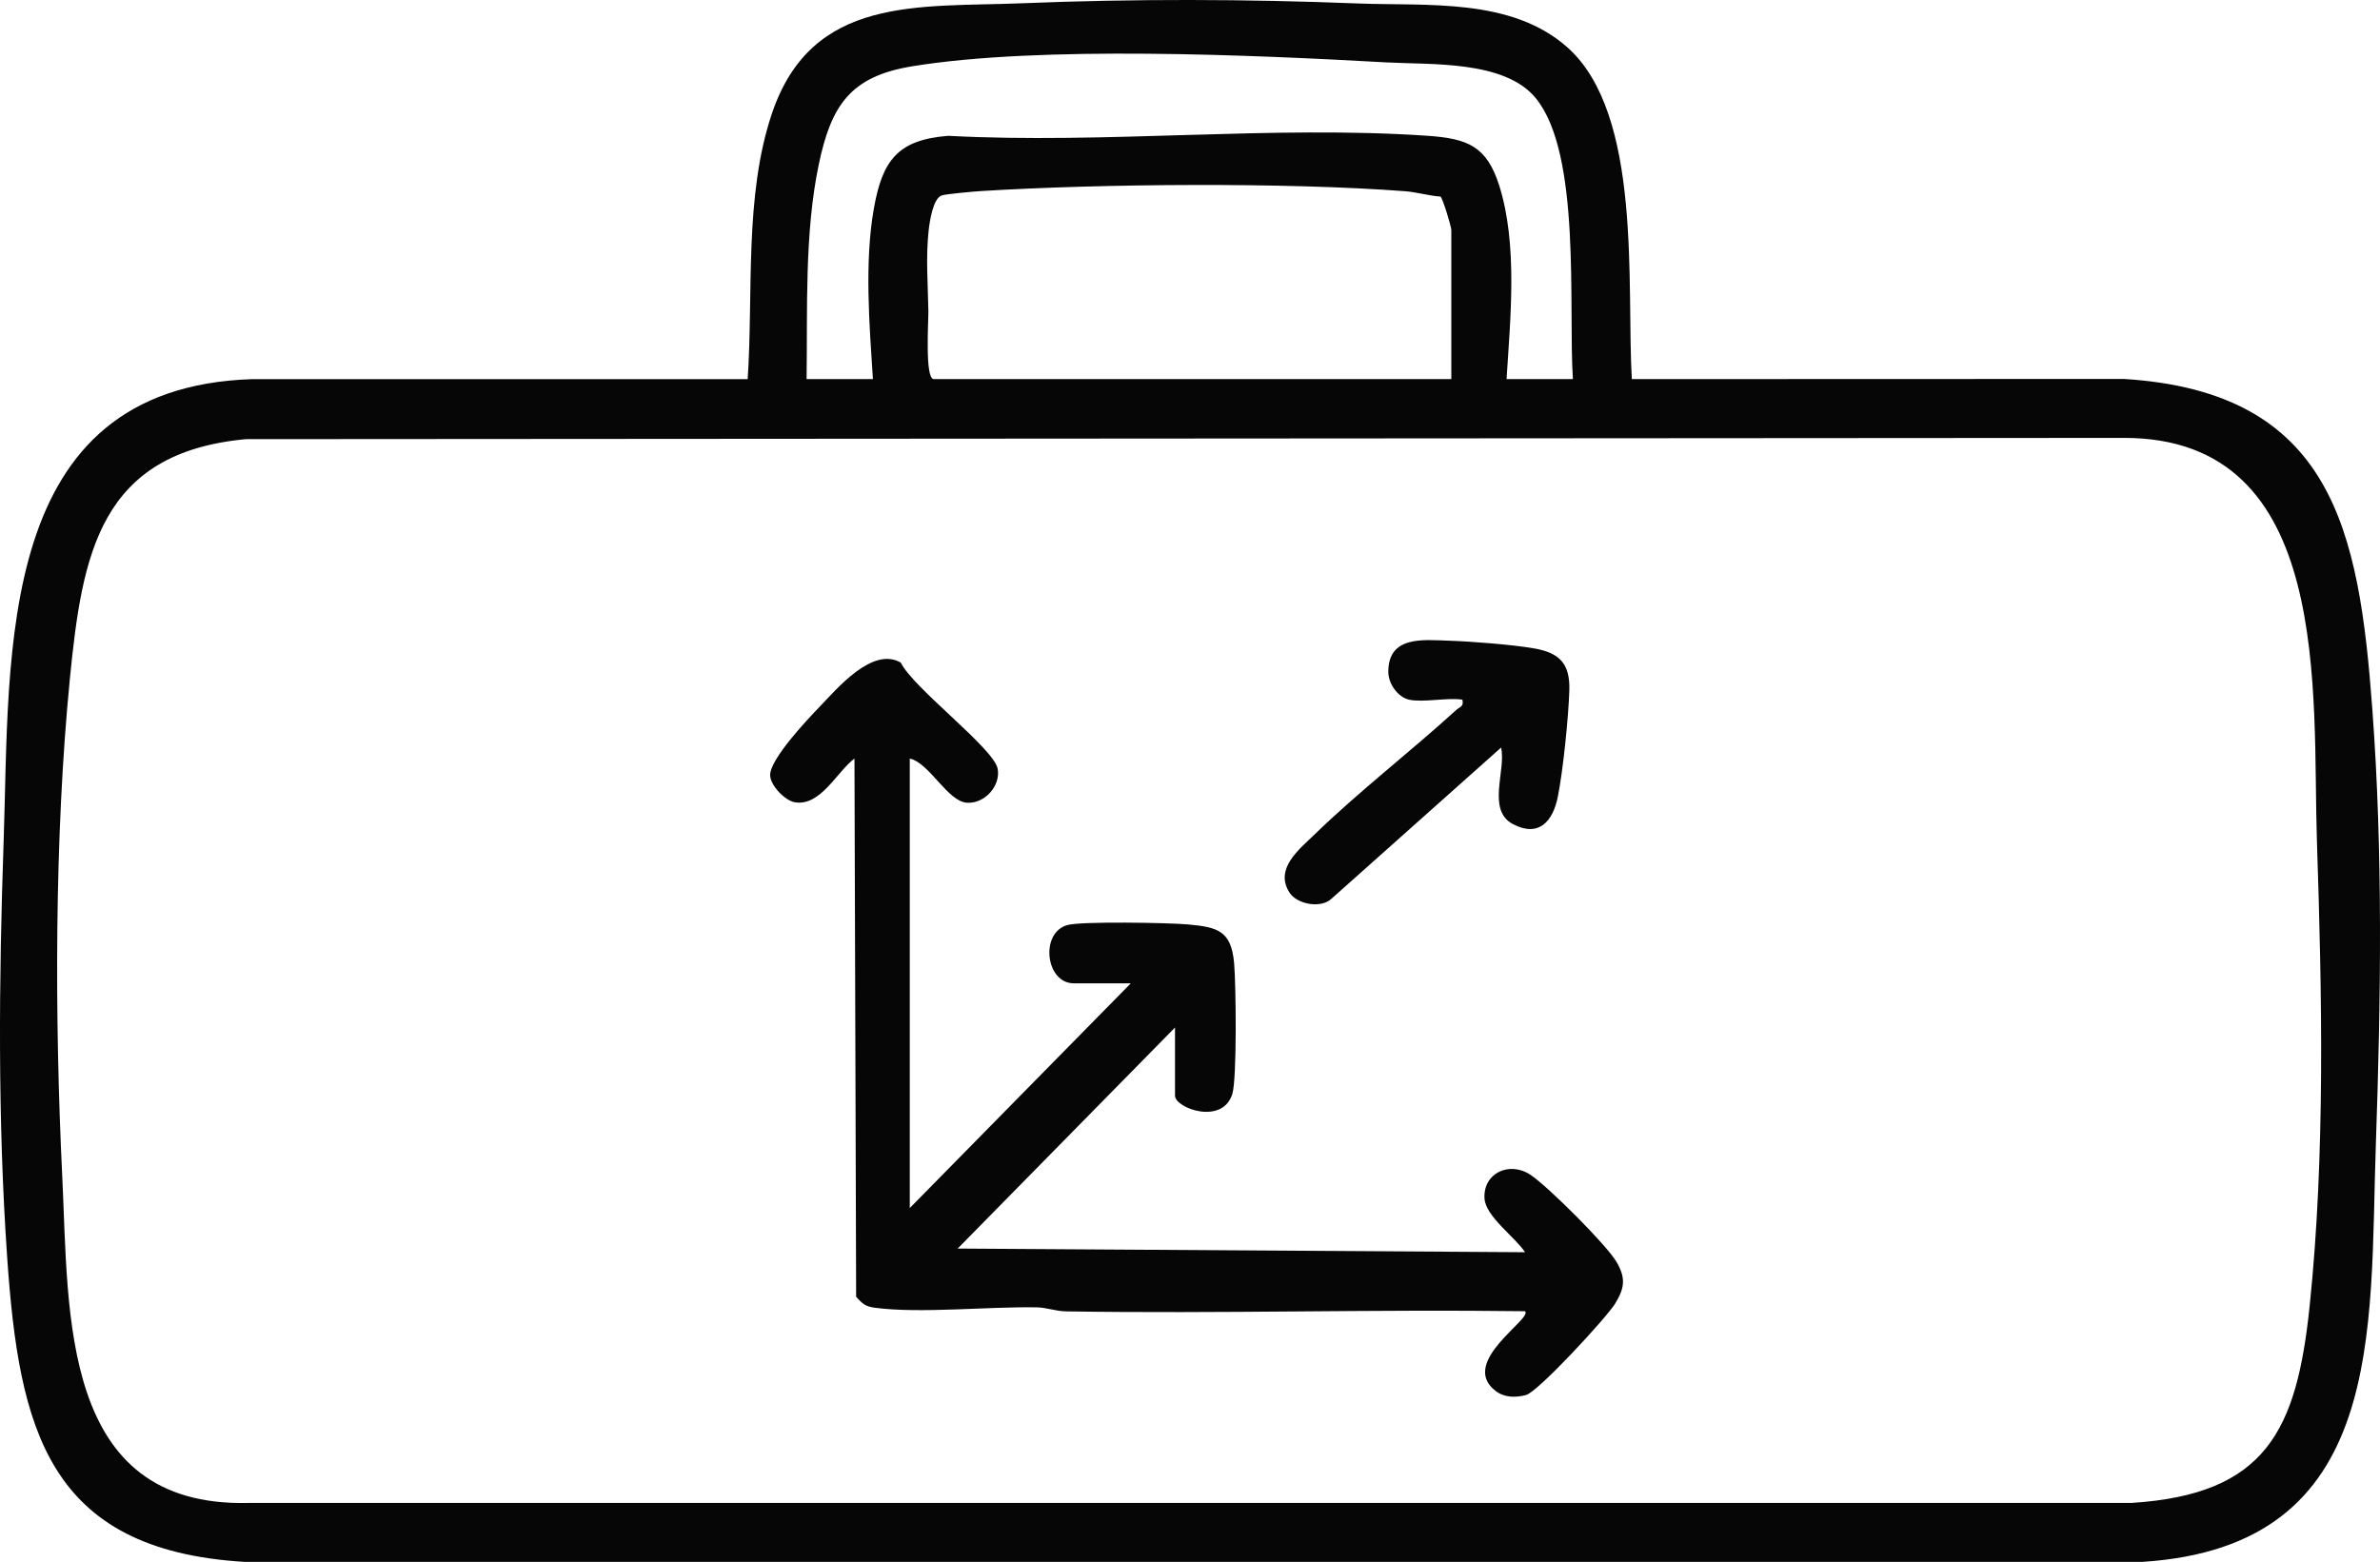 <?xml version="1.0" encoding="UTF-8"?>
<svg id="Capa_1" data-name="Capa 1" xmlns="http://www.w3.org/2000/svg" viewBox="0 0 1553.59 1019.71">
  <defs>
    <style>
      .cls-1 {
        fill: #060606;
      }
    </style>
  </defs>
  <path class="cls-1" d="M1065.21,247.51l321.16-.11c136.23,8.42,153.55,98.74,162.2,215.4,6.99,94.2,5.6,189.52,2.33,283.7-4.26,122.63,7.4,263.04-152.51,273.2H159.69c-128.58-7.67-147.24-86.92-154.99-198.56-6.27-90.31-5.43-181.45-2.33-271.68C6.62,425.51-3.75,252.94,164.62,247.53h323.44c3.75-56.16-2.31-119.31,15.72-173.11C529.82-3.28,599.61,4.87,667.19,2.13c73.11-2.96,145.65-2.77,218.77.12,45.52,1.8,100.53-3.94,137.23,28.71,49.17,43.76,38.45,156.19,42.02,216.54ZM1026.74,247.5c-3.1-46.05,5.75-147.3-24.42-183.64-20.42-24.6-68.26-21.51-97.13-23.12-86.63-4.83-226.25-11.12-309.88,2.56-40.44,6.61-52.85,25.8-60.87,64.2-9.35,44.8-7.29,94.41-7.92,140h43.29c-2.29-35.48-5.59-76.08.6-111.24,5.55-31.5,15.52-45,48.61-47.59,102.21,5.49,211.46-7,312.83-.02,26.29,1.81,38.67,6.81,46.82,32.55,12.15,38.4,7.26,86.62,4.77,126.31h43.29ZM947.38,247.5v-97.42c0-1.89-5.58-20.78-7.11-21.75-7.61-.5-15.48-2.91-22.97-3.48-77.49-5.9-198.54-4.94-276.63-.13-4.9.3-22.9,1.89-25.97,2.89-5.61,1.83-7.87,17.01-8.5,22.76-1.94,17.67-.47,35.33-.19,52.52.11,6.69-2.38,44.59,3.5,44.59h337.88ZM160.51,286.71c-95.52,8.87-106.89,74.94-114.94,156.84-10.09,102.7-9.94,221.62-4.92,324.8,4.37,89.75-1.54,215.8,121.44,212.87h1229.09c88.14-5.51,108.07-47.43,116.51-128.8,10.22-98.52,8.03-204.09,4.73-302.95-3.22-96.41,11.38-263.77-126.06-263.58l-1225.86.82Z"/>
  <path class="cls-1" d="M767.02,670.83l-141.87,144.31,370.34,2.39c-6.11-9.52-25.69-23.27-26.45-35.02-1.06-16.43,16.03-24.8,30.08-15.47,11.12,7.39,49.49,45.52,56.13,56.87,6.13,10.46,5.28,17.05-.96,27.21-5.53,9-50.27,57.57-58.17,59.64-7.03,1.85-14.28,1.71-20.05-2.82-23.96-18.82,24.78-47.13,19.41-51.89-99.76-1.32-199.73,1.68-299.51.1-6.86-.11-12.72-2.5-19.03-2.62-31.86-.62-76.35,4.19-106.04.23-5.95-.79-8.17-2.75-12.04-7.2l-1.09-351.32c-11.39,8.41-22.15,31.5-39.08,28.5-6.26-1.11-15.85-10.88-15.97-17.62-.17-10.43,24.16-36.26,32.19-44.59,11.6-12.04,34.57-39.61,53.08-28.95,8.13,16.66,60.72,55.97,63.24,69.25,2.12,11.18-8.38,22.9-19.91,22.26-12.77-.7-24.56-26.03-37.45-28.85v293.45l144.29-146.72h-37.28c-18.27,0-22.2-32.77-4.31-37.99,8.98-2.62,66.53-1.56,78.82-.46,19.64,1.77,28.26,4.22,30.19,25.12,1.23,13.33,1.95,75.65-1.17,85.61-6.44,20.57-37.4,9.21-37.4,1.08v-44.5Z"/>
  <path class="cls-1" d="M919.72,456.76c-7.21-1.56-13.44-10.4-13.47-18.01-.11-23.87,22.66-21.03,39.9-20.45,14.74.49,40.82,2.53,55.14,4.99,16.73,2.87,23.63,9.99,23.12,27.35-.51,17.36-4.12,52.74-7.53,69.63-3.22,15.94-12.35,26.66-29.3,17.75-17.31-9.1-4.3-35.15-7.72-49.96l-110.62,98.61c-7.01,6.73-22.59,3.64-27.43-3.84-10.2-15.75,6.49-28.51,16.56-38.29,28.61-27.79,62.45-53.89,92.18-80.99,2.35-2.14,5.14-2.11,4.05-6.77-10.22-1.48-25.47,2.03-34.87,0Z"/>
</svg>